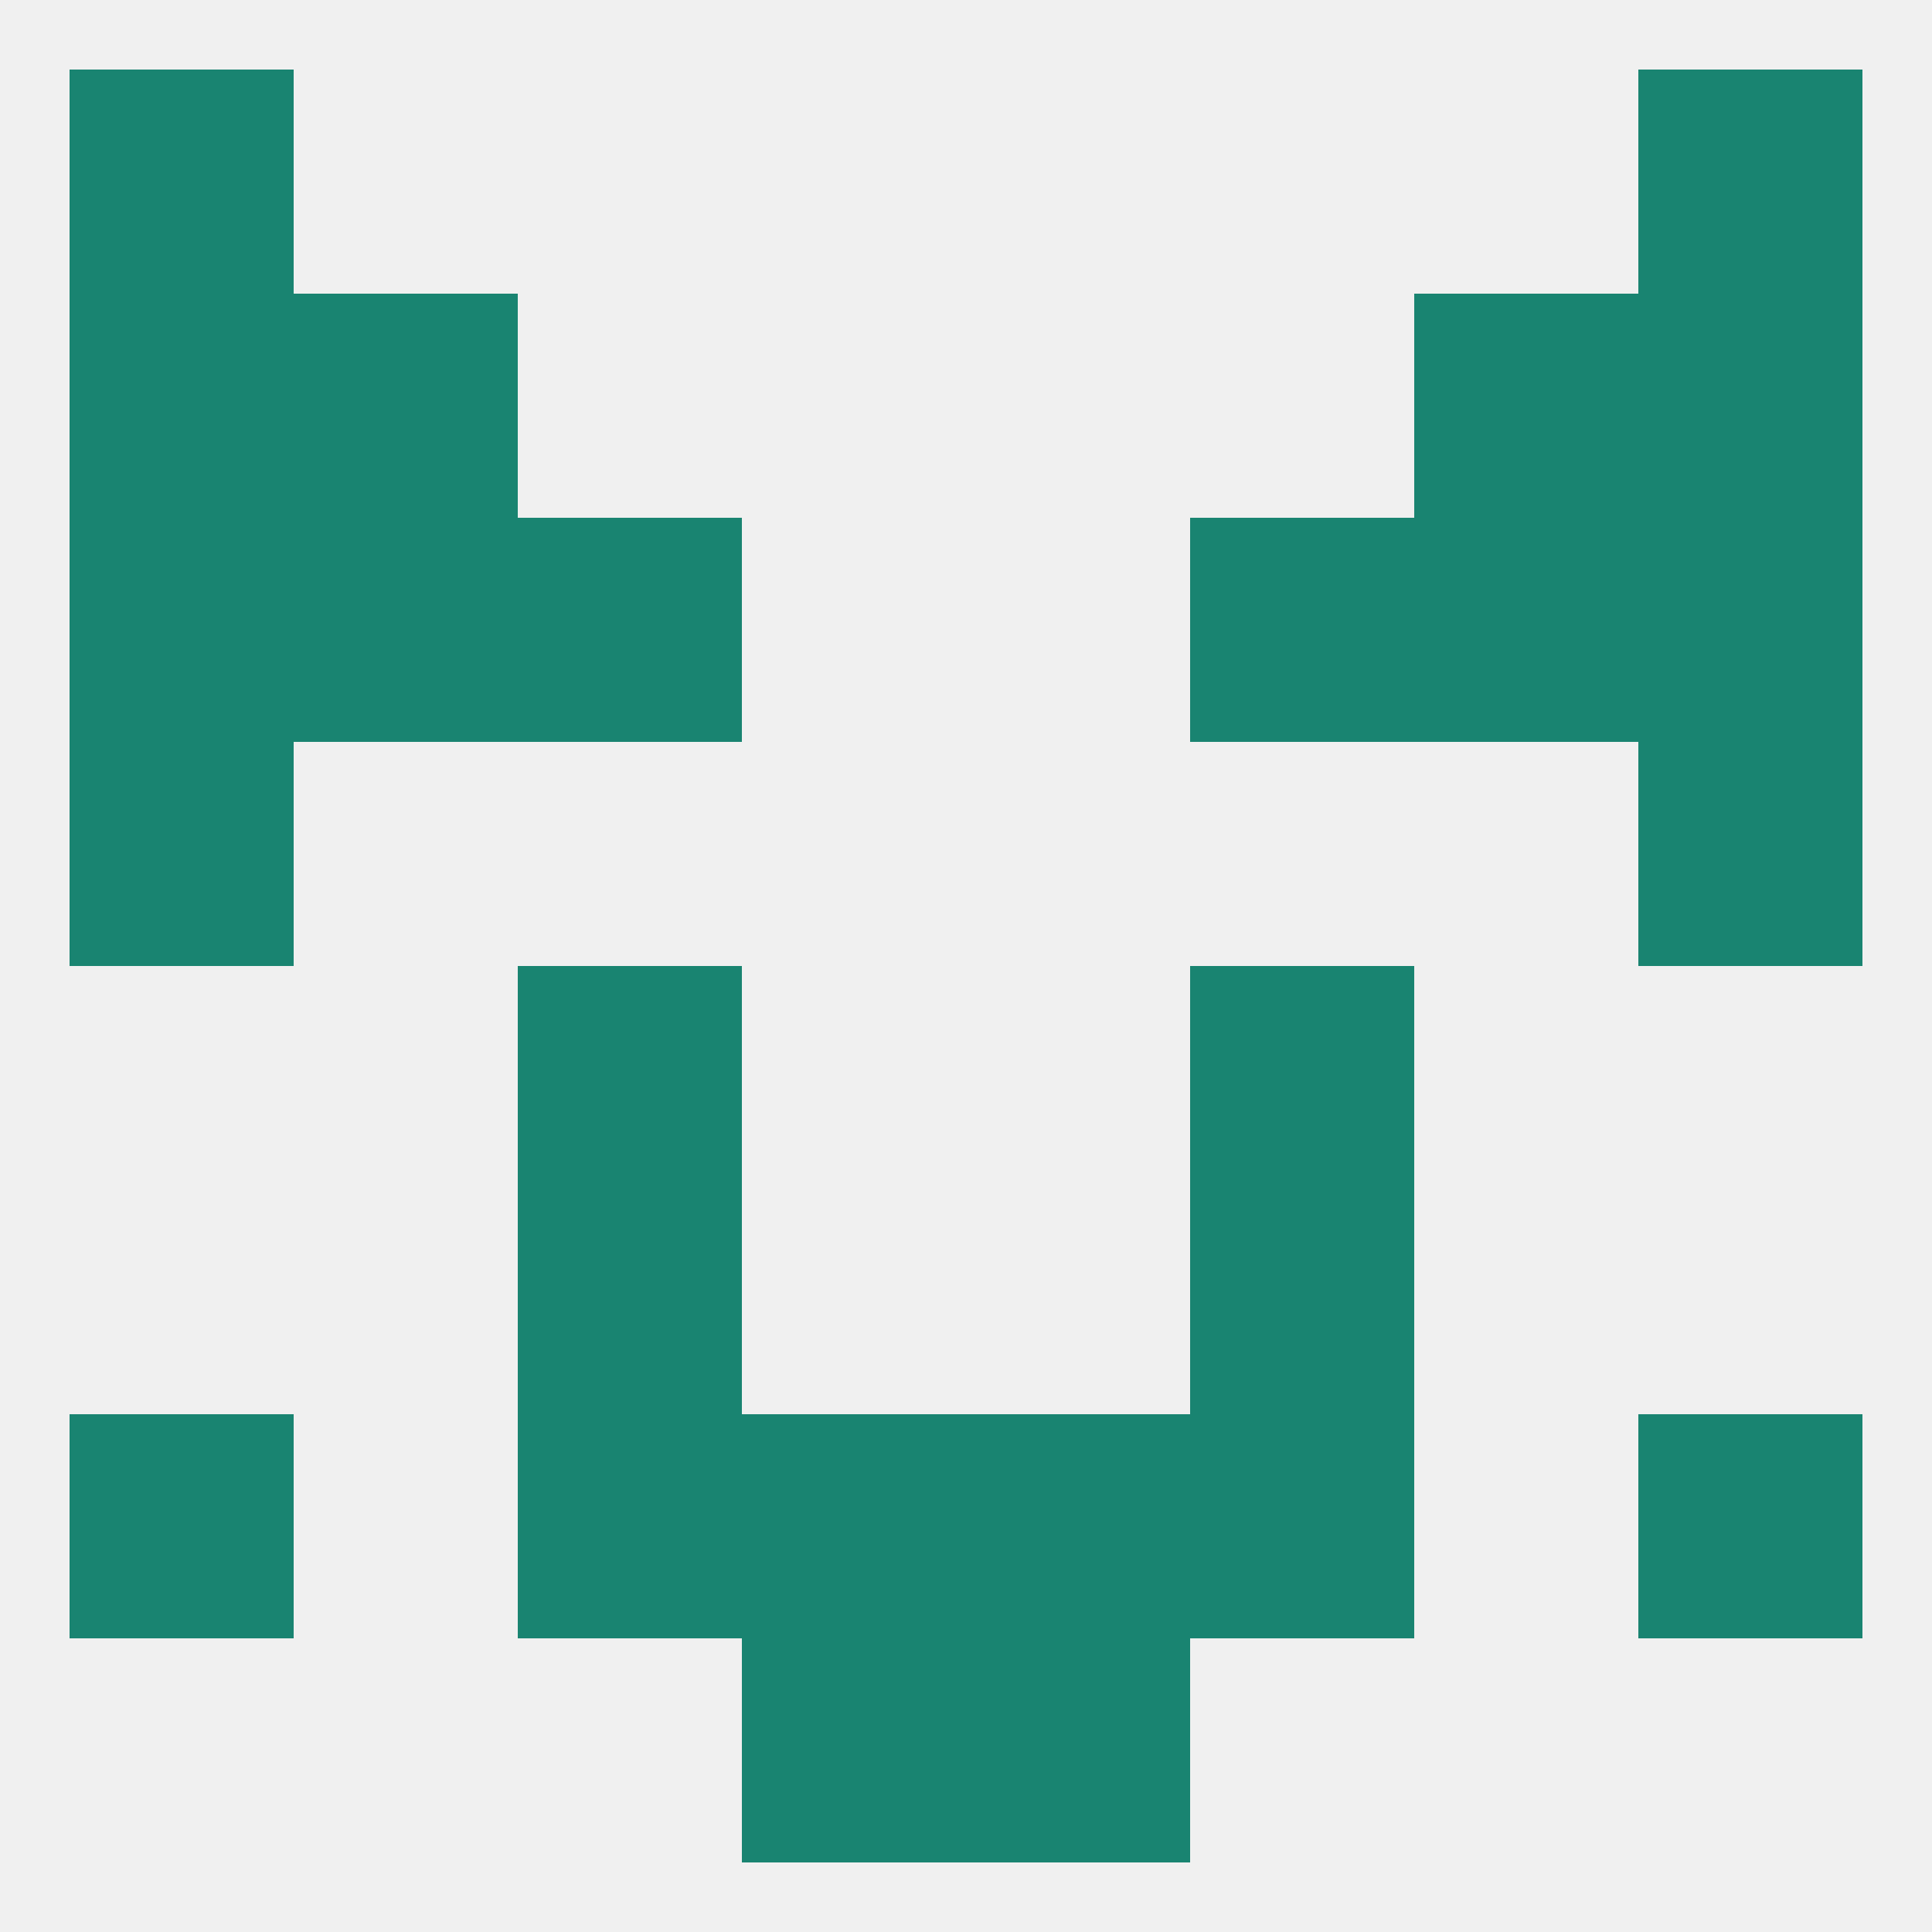 
<!--   <?xml version="1.0"?> -->
<svg version="1.1" baseprofile="full" xmlns="http://www.w3.org/2000/svg" xmlns:xlink="http://www.w3.org/1999/xlink" xmlns:ev="http://www.w3.org/2001/xml-events" width="250" height="250" viewBox="0 0 250 250" >
	<rect width="100%" height="100%" fill="rgba(240,240,240,255)"/>

	<rect x="212" y="67" width="29" height="29" fill="rgba(25,132,113,255)"/>
	<rect x="67" y="67" width="29" height="29" fill="rgba(25,132,113,255)"/>
	<rect x="154" y="67" width="29" height="29" fill="rgba(25,132,113,255)"/>
	<rect x="38" y="67" width="29" height="29" fill="rgba(25,132,113,255)"/>
	<rect x="183" y="67" width="29" height="29" fill="rgba(25,132,113,255)"/>
	<rect x="9" y="67" width="29" height="29" fill="rgba(25,132,113,255)"/>
	<rect x="9" y="96" width="29" height="29" fill="rgba(25,132,113,255)"/>
	<rect x="212" y="96" width="29" height="29" fill="rgba(25,132,113,255)"/>
	<rect x="9" y="38" width="29" height="29" fill="rgba(25,132,113,255)"/>
	<rect x="212" y="38" width="29" height="29" fill="rgba(25,132,113,255)"/>
	<rect x="38" y="38" width="29" height="29" fill="rgba(25,132,113,255)"/>
	<rect x="183" y="38" width="29" height="29" fill="rgba(25,132,113,255)"/>
	<rect x="96" y="183" width="29" height="29" fill="rgba(25,132,113,255)"/>
	<rect x="125" y="183" width="29" height="29" fill="rgba(25,132,113,255)"/>
	<rect x="9" y="183" width="29" height="29" fill="rgba(25,132,113,255)"/>
	<rect x="212" y="183" width="29" height="29" fill="rgba(25,132,113,255)"/>
	<rect x="67" y="183" width="29" height="29" fill="rgba(25,132,113,255)"/>
	<rect x="154" y="183" width="29" height="29" fill="rgba(25,132,113,255)"/>
	<rect x="125" y="212" width="29" height="29" fill="rgba(25,132,113,255)"/>
	<rect x="96" y="212" width="29" height="29" fill="rgba(25,132,113,255)"/>
	<rect x="9" y="9" width="29" height="29" fill="rgba(25,132,113,255)"/>
	<rect x="212" y="9" width="29" height="29" fill="rgba(25,132,113,255)"/>
	<rect x="67" y="154" width="29" height="29" fill="rgba(25,132,113,255)"/>
	<rect x="154" y="154" width="29" height="29" fill="rgba(25,132,113,255)"/>
	<rect x="67" y="125" width="29" height="29" fill="rgba(25,132,113,255)"/>
	<rect x="154" y="125" width="29" height="29" fill="rgba(25,132,113,255)"/>
</svg>